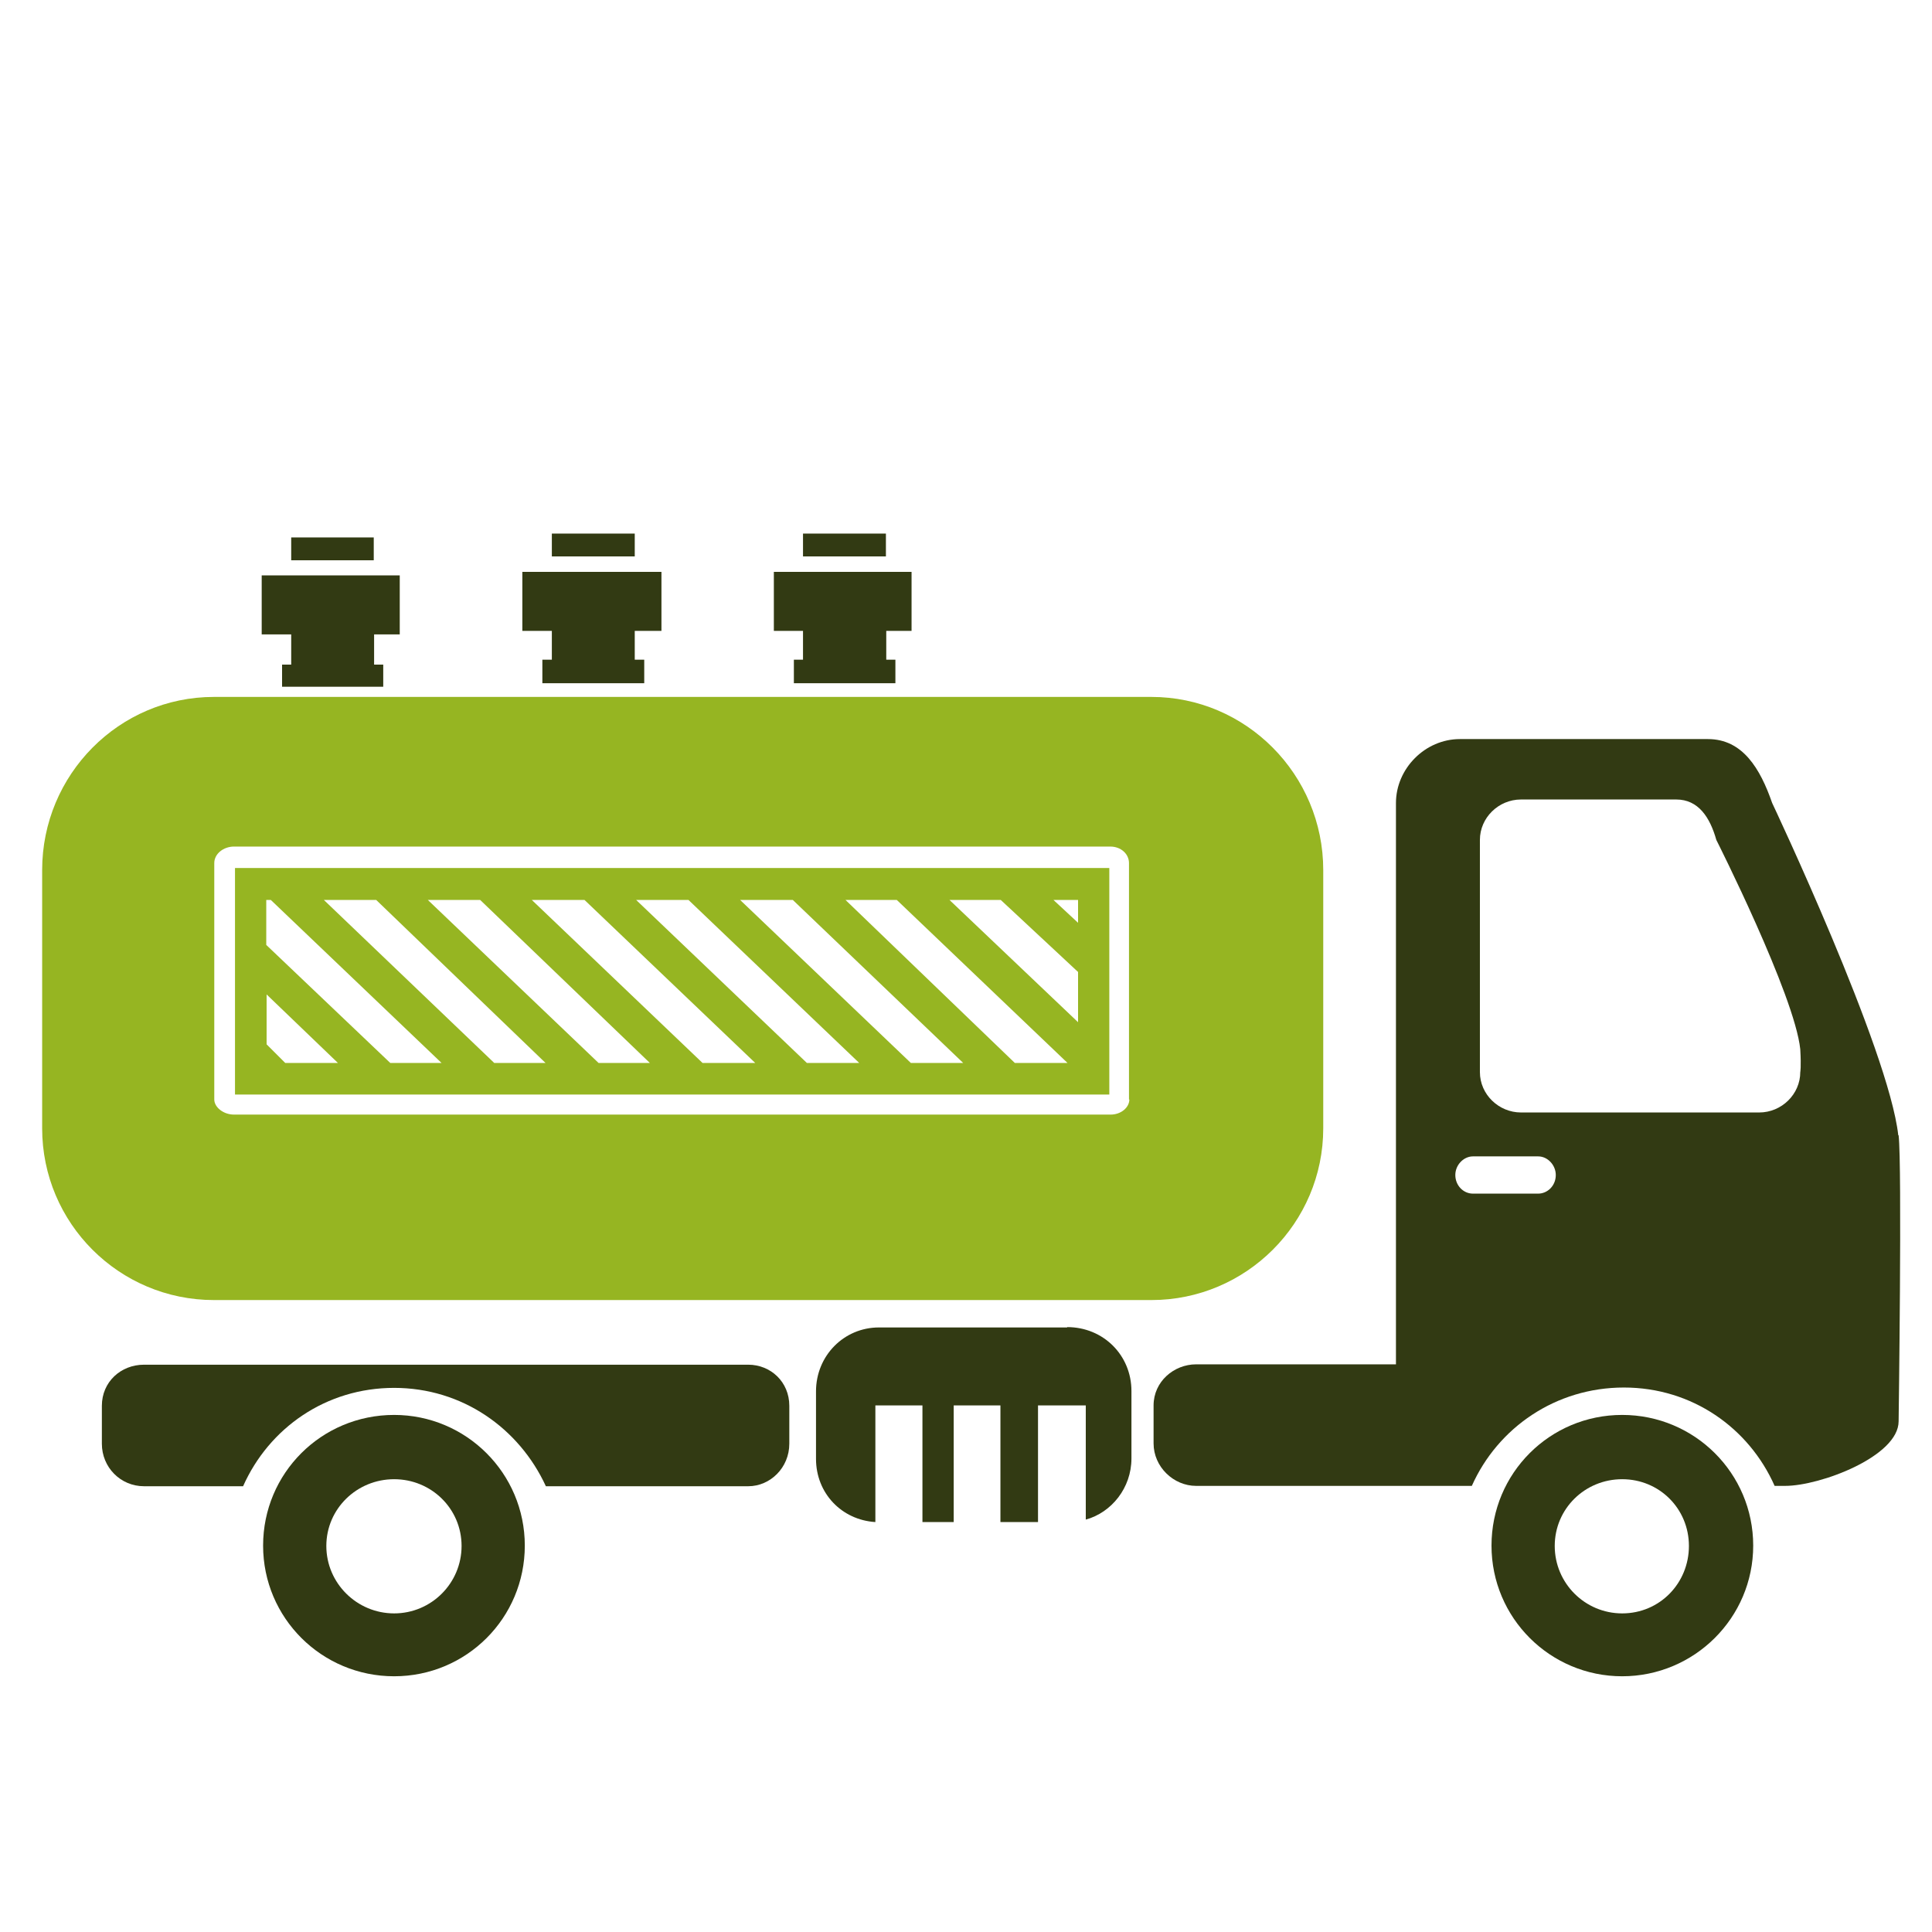 <svg xmlns="http://www.w3.org/2000/svg" id="Vrstva_1" viewBox="0 0 55 55"><defs><style>.cls-1{fill:#96b522;}.cls-2{fill:#323a13;}</style></defs><g><path class="cls-2" d="M46.18,40.28c-2.06,0-3.72,1.66-3.72,3.72s1.67,3.72,3.72,3.72,3.73-1.66,3.73-3.72-1.67-3.72-3.73-3.72Zm0,5.65c-1.06,0-1.92-.86-1.92-1.92s.86-1.9,1.92-1.9,1.9,.84,1.9,1.9-.83,1.92-1.9,1.92Z"></path><path class="cls-2" d="M11.22,40.28c-2.07,0-3.73,1.66-3.73,3.72s1.67,3.72,3.73,3.72,3.72-1.66,3.72-3.72-1.67-3.72-3.72-3.72Zm0,5.65c-1.06,0-1.93-.86-1.93-1.92s.87-1.9,1.93-1.9,1.92,.84,1.92,1.9-.86,1.92-1.92,1.92Z"></path><path class="cls-2" d="M54.04,32.32c-.27-2.44-3.59-9.46-3.59-9.46-.34-.98-.84-1.82-1.83-1.82h-7.06c-.99,0-1.82,.84-1.82,1.82v15.98h-5.69c-.63,0-1.21,.49-1.21,1.17v1.08c0,.67,.57,1.21,1.21,1.21h7.85c.74-1.66,2.39-2.8,4.33-2.8s3.56,1.15,4.29,2.8h.3c1,0,3.23-.84,3.23-1.84,0,0,.1-7.28,0-8.14Zm-10.25,1.66h-1.86c-.27,0-.5-.23-.5-.53,0-.29,.24-.53,.5-.53h1.86c.27,0,.5,.25,.5,.53,0,.31-.24,.53-.5,.53Zm7.46-3.46c0,.63-.53,1.15-1.17,1.15h-6.78c-.63,0-1.17-.51-1.17-1.15v-6.61c0-.63,.53-1.15,1.17-1.15h4.42c.63,0,.96,.51,1.14,1.15,0,0,2.23,4.42,2.39,5.96,.03,.53,0,.65,0,.65Z"></path><path class="cls-2" d="M21.3,38.85H4.1c-.66,0-1.2,.49-1.2,1.17v1.08c0,.67,.53,1.21,1.2,1.21h2.82c.74-1.66,2.36-2.8,4.3-2.8s3.56,1.15,4.32,2.8h5.76c.63,0,1.17-.53,1.17-1.21v-1.08c0-.68-.53-1.17-1.17-1.17Z"></path><path class="cls-2" d="M30.38,37.79h-5.36c-.99,0-1.79,.8-1.79,1.82v1.92c0,.98,.73,1.74,1.69,1.8v-3.32h1.34v3.32h.89v-3.32h1.33v3.32h1.07v-3.32h1.36v3.25c.73-.2,1.3-.9,1.3-1.74v-1.92c0-1.02-.8-1.82-1.83-1.82Z"></path></g><g><polygon class="cls-2" points="11.38 18.06 11.38 16.38 7.45 16.38 7.45 18.06 8.29 18.06 8.29 18.92 8.03 18.92 8.03 19.55 8.29 19.55 10.65 19.55 10.91 19.55 10.91 18.92 10.65 18.92 10.65 18.06 11.38 18.06"></polygon><rect class="cls-2" x="8.29" y="15.3" width="2.35" height=".65"></rect></g><g><polygon class="cls-2" points="18.83 17.96 18.83 16.28 14.87 16.28 14.87 17.96 15.71 17.96 15.71 18.78 15.44 18.78 15.44 19.45 15.71 19.45 18.07 19.45 18.34 19.45 18.34 18.78 18.07 18.78 18.07 17.96 18.83 17.96"></polygon><rect class="cls-2" x="15.71" y="15.19" width="2.36" height=".65"></rect></g><g><polygon class="cls-2" points="25.95 17.96 25.95 16.28 22.03 16.28 22.03 17.96 22.86 17.96 22.86 18.78 22.6 18.78 22.6 19.45 22.86 19.45 25.23 19.45 25.49 19.45 25.49 18.78 25.23 18.78 25.23 17.96 25.95 17.96"></polygon><rect class="cls-2" x="22.86" y="15.19" width="2.36" height=".65"></rect></g><g><path class="cls-1" d="M32.78,19.84H6.09c-2.7,0-4.89,2.21-4.89,4.93v7.35c0,2.7,2.19,4.89,4.89,4.89h26.69c2.69,0,4.89-2.19,4.89-4.89v-7.35c0-2.72-2.2-4.93-4.89-4.93Zm-.63,11.46c0,.23-.24,.43-.53,.43H6.66c-.3,0-.56-.21-.56-.43v-6.73c0-.27,.27-.47,.56-.47H31.61c.3,0,.53,.21,.53,.47v6.73Z"></path><path class="cls-1" d="M6.69,31.16H31.58v-6.45H6.69v6.45Zm24-5.54v.65l-.7-.65h.7Zm-2.2,0l2.2,2.05v1.43l-3.66-3.48h1.46Zm-2.96,0l4.86,4.64h-1.5l-4.82-4.64h1.46Zm-2.96,0l4.85,4.64h-1.49l-4.86-4.64h1.5Zm-2.97,0l4.86,4.64h-1.49l-4.86-4.64h1.49Zm-2.96,0l4.86,4.64h-1.5l-4.86-4.64h1.5Zm-2.97,0l4.83,4.64h-1.46l-4.86-4.64h1.49Zm-2.96,0l4.82,4.64h-1.46l-4.85-4.64h1.49Zm-3.13,0h.13l4.86,4.64h-1.46l-3.53-3.36v-1.29Zm0,2.68l2.04,1.96h-1.5l-.53-.53v-1.43Z"></path></g></svg>